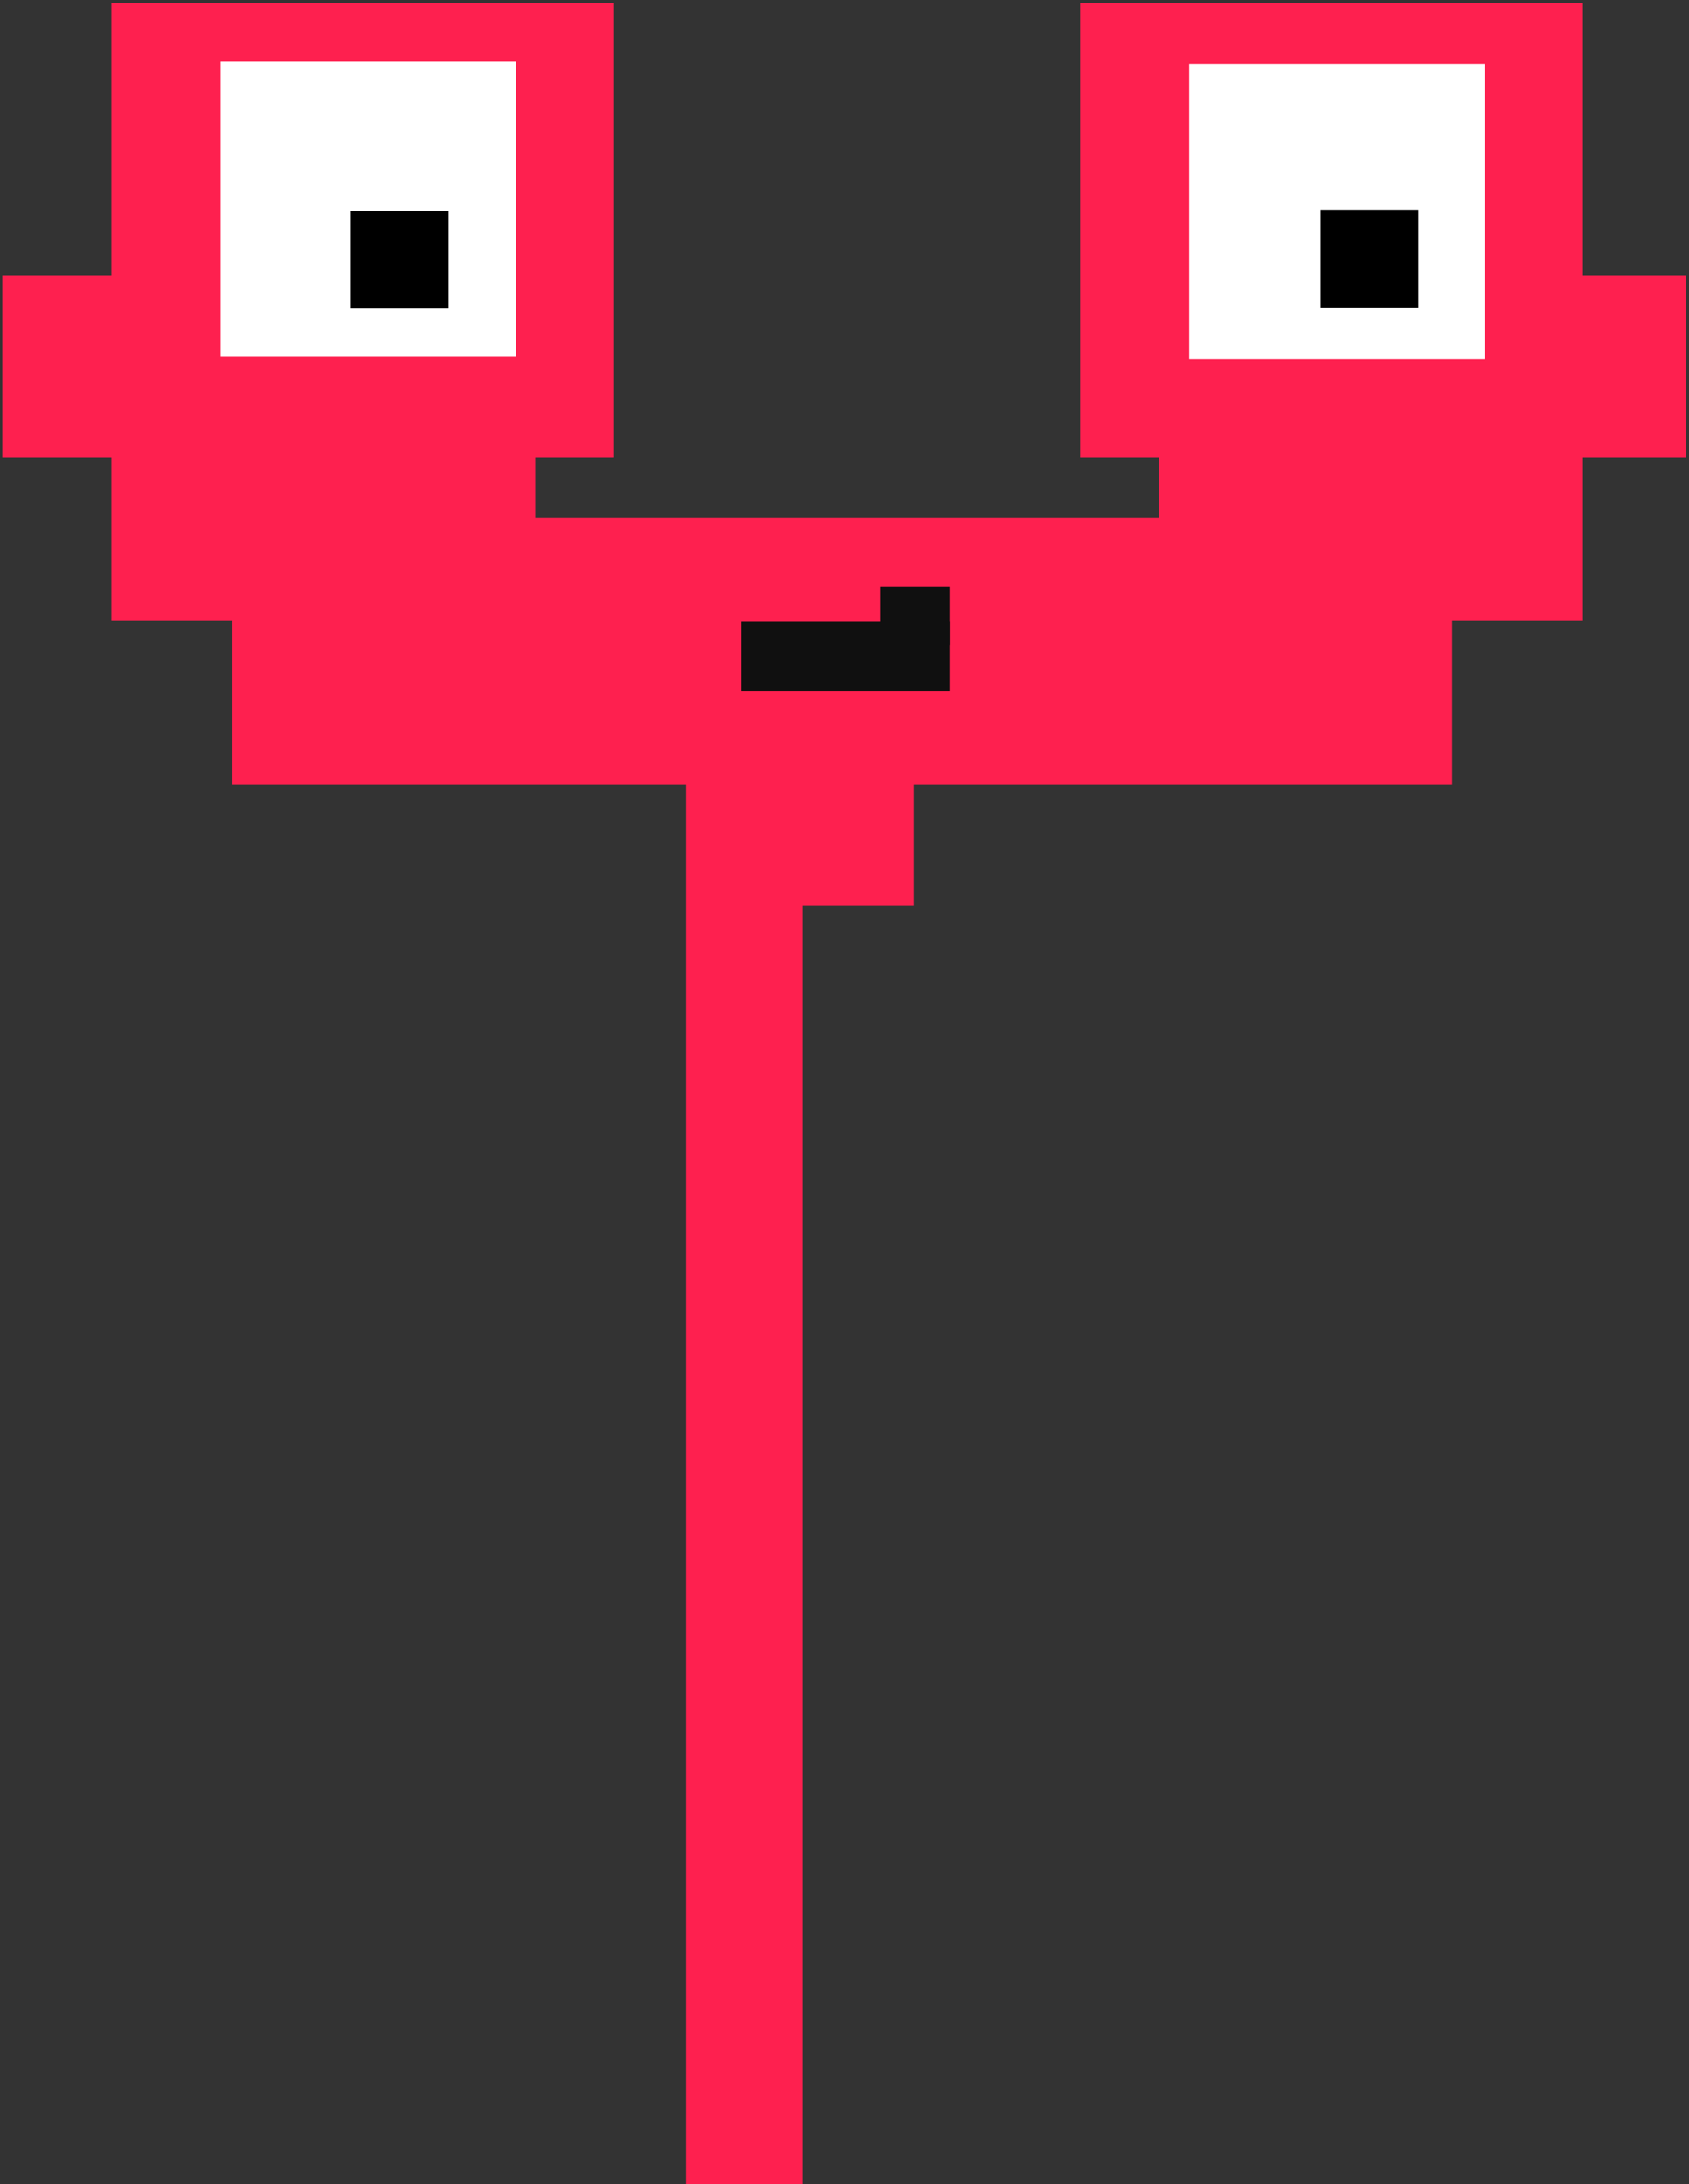 <?xml version="1.0" encoding="UTF-8"?> <svg xmlns="http://www.w3.org/2000/svg" width="341" height="441" viewBox="0 0 341 441" fill="none"><rect x="0" y="0" width="341" height="441" fill="#333333" stroke="none"/><path fill-rule="evenodd" clip-rule="evenodd" d="M0.47 92.34H22.478V125.352H46.93V158.511H138.484V487.949H162.053V182.852H184.493V158.511H293.197V125.352H319.578V92.34H340.363V55.661H319.575V0.643H218.097V92.34H233.993V104.567H108.062V92.34H123.956V0.643H22.478V55.661H0.47V92.34Z" fill="#FE204F"></path><rect x="44.532" y="12.426" width="59.639" height="59.639" fill="white"></rect><rect x="240.109" y="12.872" width="59.639" height="59.639" fill="white"></rect><path d="M149.633 125.505H191.728V139.537H149.633V125.505Z" fill="#101010"></path><path d="M177.696 118.488H191.728V130.181H177.696V118.488Z" fill="#101010"></path><rect x="70.821" y="62.284" width="19.739" height="19.739" transform="rotate(-90 70.821 62.284)" fill="black"></rect><rect x="266.628" y="62.079" width="19.739" height="19.739" transform="rotate(-90 266.628 62.079)" fill="black"></rect></svg> 